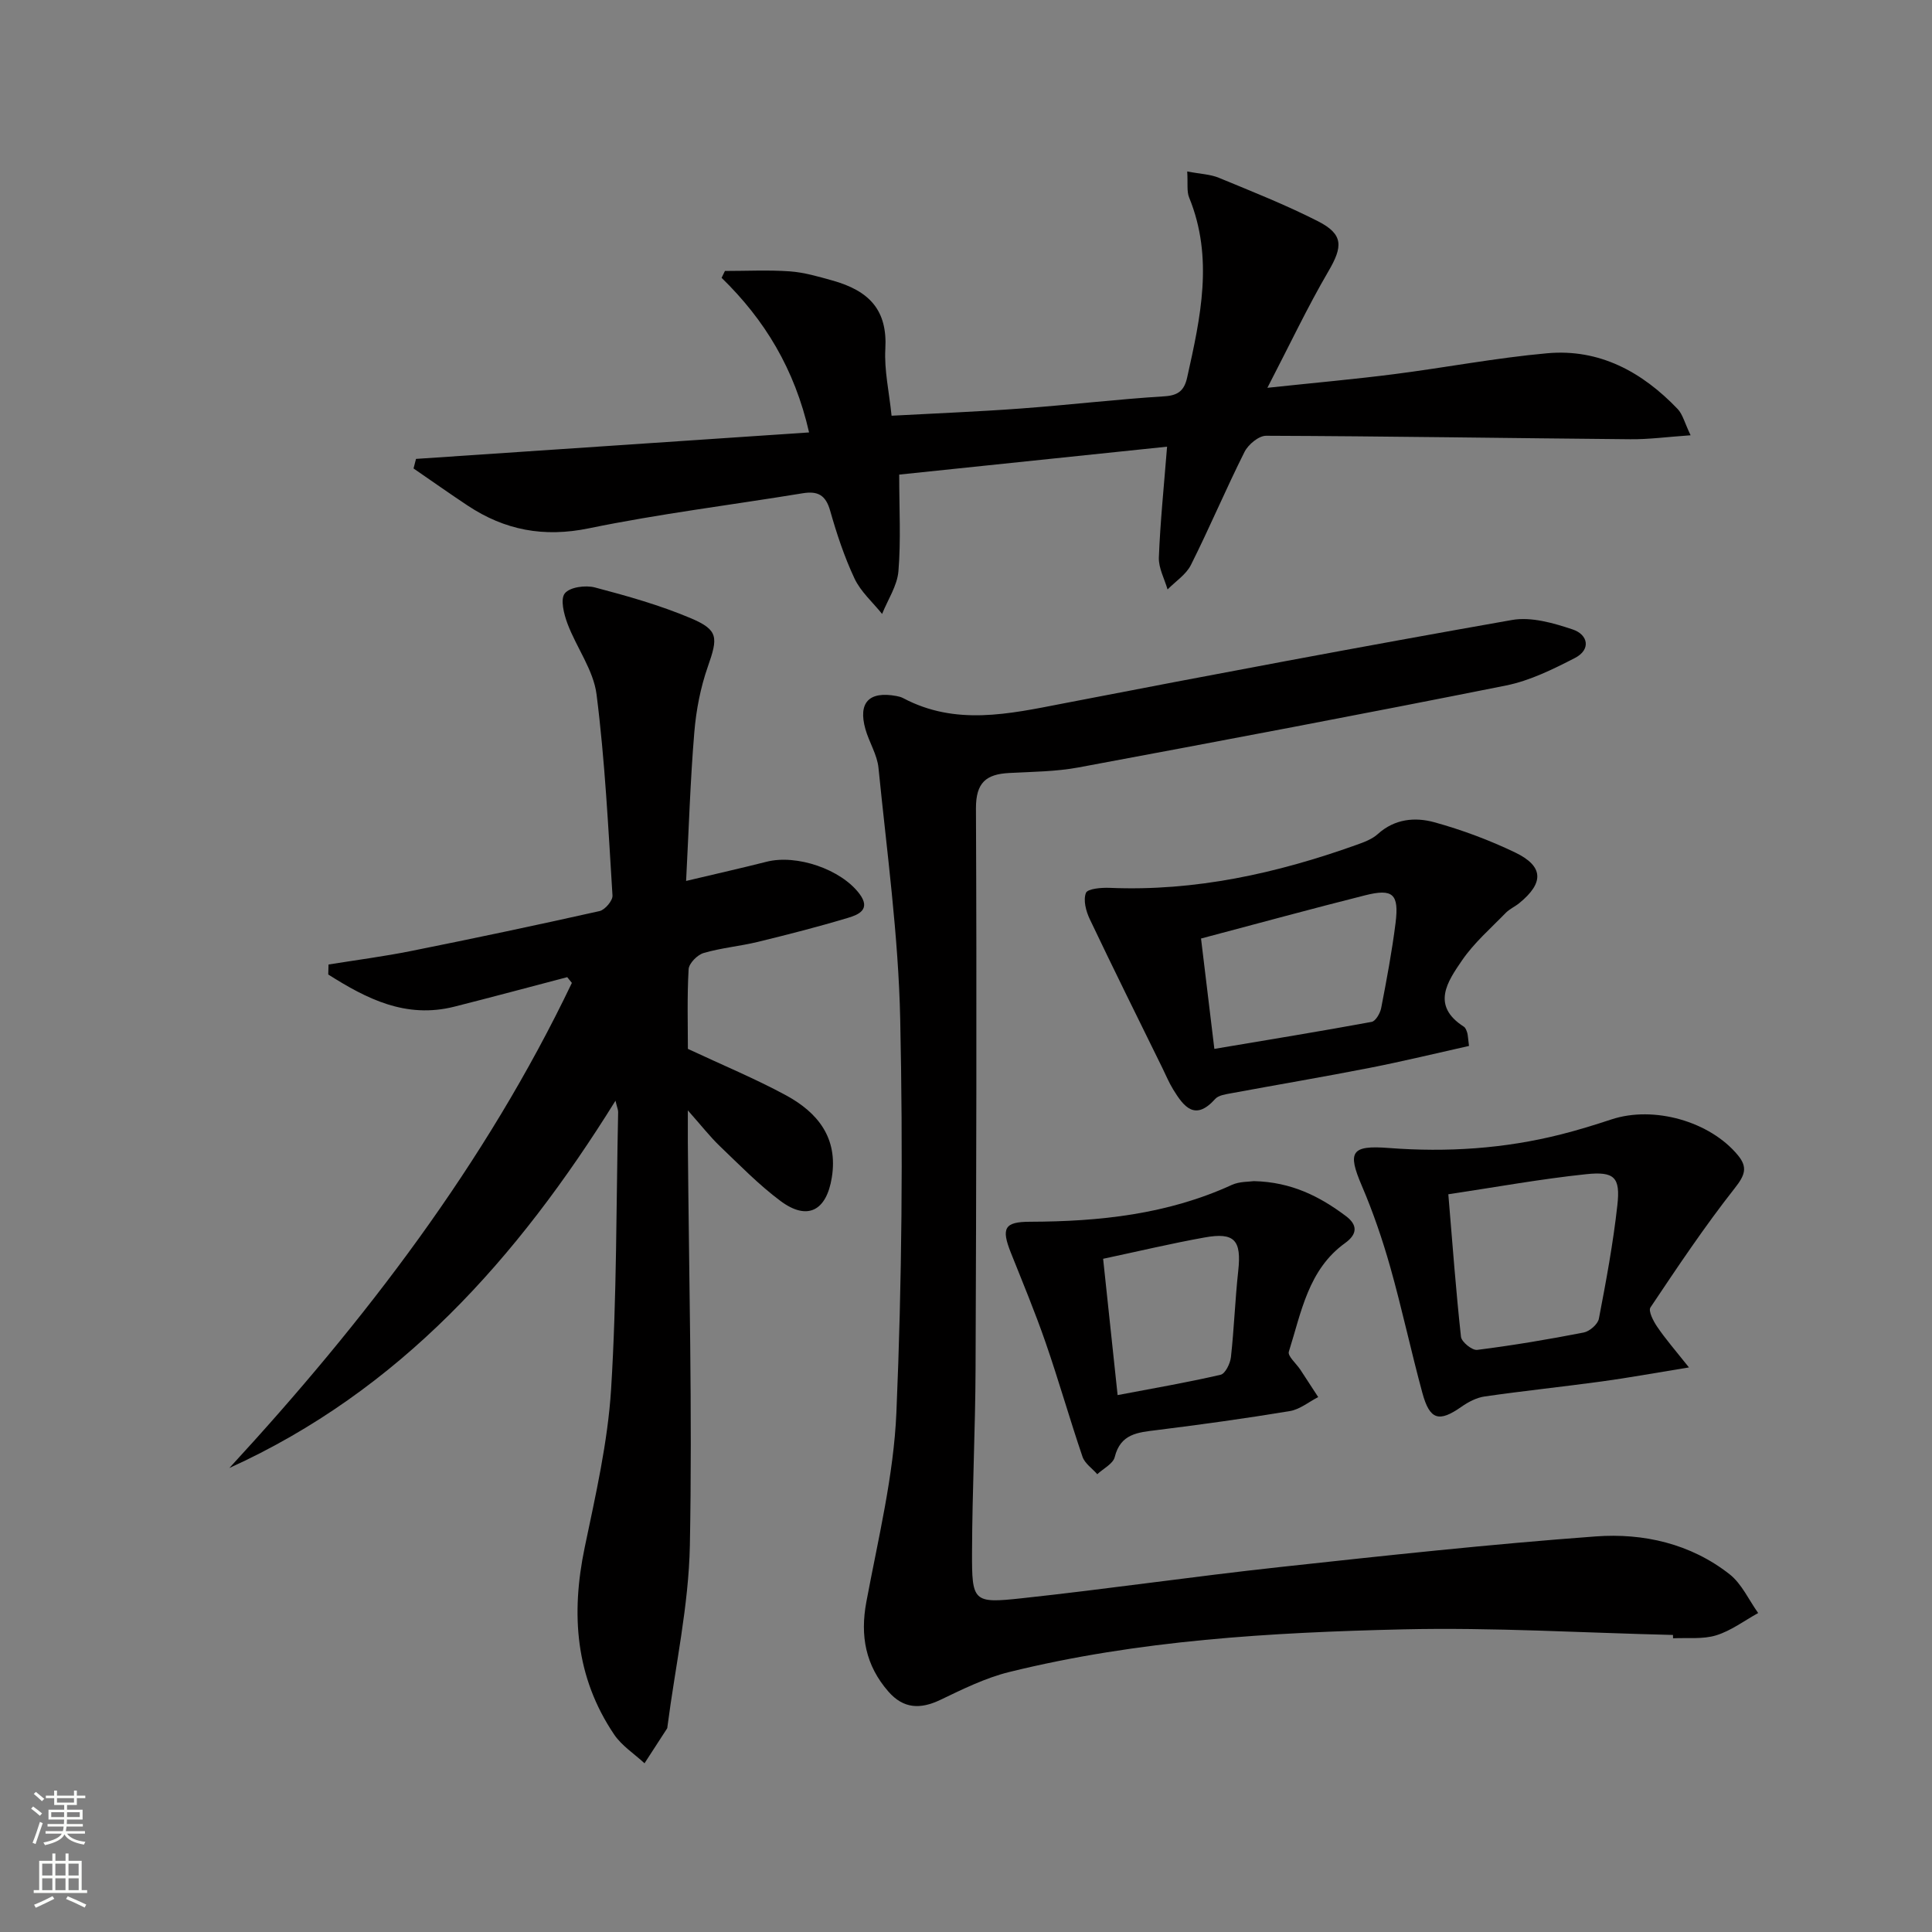 <svg enable-background="new 0 0 400 400" viewBox="0 0 400 400" xmlns="http://www.w3.org/2000/svg"><rect x="0" y="0" width="400" height="400" fill="#808080" stroke="none"/><g fill="#010000"><path d="m346.37 338.5c-18.62-.44-37.26-1.59-55.86-1.16-27.4.64-54.81 2.23-81.59 8.84-4.92 1.22-9.62 3.55-14.23 5.76-4.15 1.98-7.63 1.86-10.76-1.72-4.72-5.41-5.88-11.51-4.56-18.57 2.43-13.02 5.66-26.08 6.22-39.22 1.15-27.1 1.37-54.28.79-81.4-.37-17.38-2.77-34.72-4.5-52.06-.27-2.72-1.93-5.28-2.7-7.99-1.56-5.52.74-7.93 6.41-6.88.49.09.99.22 1.42.45 10.84 5.74 21.85 3.28 33.03 1.11 30.96-5.99 61.95-11.83 93.01-17.3 3.98-.7 8.58.63 12.58 1.97 3.16 1.06 3.83 4.16.42 5.91-4.54 2.33-9.3 4.69-14.23 5.68-29.45 5.89-58.96 11.46-88.48 16.96-4.71.88-9.6.9-14.41 1.16-4.74.25-6.89 1.96-6.87 7.34.18 38.66.07 77.32-.08 115.98-.05 12.64-.69 25.29-.73 37.93-.04 10.35.21 10.7 10.23 9.62 17.83-1.92 35.59-4.52 53.43-6.46 21.79-2.37 43.6-4.74 65.46-6.35 9.87-.73 19.65 1.49 27.72 7.83 2.52 1.98 3.98 5.32 5.92 8.03-2.88 1.59-5.61 3.67-8.7 4.62-2.77.85-5.93.46-8.92.61-.02-.22-.02-.46-.02-.69z"/><path d="m142.05 182.39c6.38-1.52 11.53-2.67 16.64-3.97 6.26-1.6 15.46 1.56 19.27 6.66 2.4 3.22-.23 4.3-2.36 4.94-6.18 1.86-12.44 3.46-18.71 4.99-3.71.9-7.56 1.23-11.21 2.3-1.3.38-3.04 2.14-3.11 3.36-.33 5.79-.15 11.6-.15 16.49 7.27 3.4 13.98 6.18 20.33 9.62 6.54 3.56 10.79 8.78 9.47 17-1.11 6.92-5.05 9.01-10.61 4.88-4.5-3.35-8.47-7.44-12.55-11.34-2.02-1.93-3.75-4.16-6.65-7.43 0 3.15-.01 4.89 0 6.64.22 27.8.95 55.61.42 83.4-.24 12.51-3.01 24.97-4.63 37.46-.02.16-.02.36-.1.49-1.55 2.4-3.11 4.8-4.66 7.19-2.12-1.97-4.71-3.62-6.29-5.96-8.03-11.9-8.97-24.93-6.1-38.7 2.26-10.85 4.78-21.78 5.47-32.78 1.19-19.09 1.05-38.25 1.46-57.39.01-.44-.2-.88-.55-2.35-20.31 32.68-44.72 60.05-79.94 76.04 28.06-30.46 53.01-63 70.91-100.43-.32-.4-.64-.79-.96-1.19-7.78 2.04-15.55 4.13-23.34 6.1-10.09 2.56-18.24-1.65-26.14-6.65.02-.69.04-1.38.06-2.07 5.72-.92 11.49-1.67 17.17-2.81 13.01-2.61 26-5.35 38.94-8.25 1.12-.25 2.75-2.17 2.68-3.22-.87-13.9-1.55-27.84-3.3-41.64-.64-5.04-4.15-9.68-6.01-14.63-.75-1.99-1.53-5.08-.56-6.29 1.03-1.3 4.3-1.74 6.25-1.22 6.71 1.77 13.46 3.67 19.84 6.37 5.77 2.44 5.62 4.01 3.52 10.02-1.52 4.33-2.42 9-2.8 13.59-.83 9.91-1.13 19.86-1.7 30.78z"/><path d="m245.8 35.5c2.78.53 4.8.58 6.55 1.31 6.9 2.85 13.87 5.61 20.51 8.99 5.32 2.71 5.18 5.24 2.16 10.39-4.32 7.39-7.99 15.17-12.62 24.1 9.97-1.06 18.18-1.79 26.35-2.84 10.53-1.35 21-3.36 31.57-4.31 10.83-.98 19.68 3.86 27.02 11.54 1.04 1.09 1.43 2.82 2.68 5.44-4.79.33-8.64.86-12.48.82-25.14-.22-50.27-.63-75.41-.72-1.52-.01-3.71 1.82-4.47 3.35-3.87 7.71-7.22 15.68-11.09 23.39-1 2-3.19 3.41-4.84 5.08-.64-2.21-1.88-4.44-1.8-6.62.28-7.27 1.03-14.52 1.7-22.94-18.44 1.92-36.68 3.82-55.46 5.78 0 7.15.37 13.61-.16 20-.25 3.02-2.2 5.9-3.38 8.85-1.94-2.42-4.42-4.59-5.71-7.33-2.11-4.49-3.69-9.27-5.05-14.06-.92-3.24-2.56-4.11-5.71-3.59-14.74 2.42-29.61 4.24-44.23 7.25-9.35 1.93-17.42.39-25.11-4.71-3.77-2.5-7.47-5.12-11.2-7.68.17-.66.34-1.32.51-1.98 27-1.82 54-3.63 81.38-5.48-3-13.16-9.19-23.32-18.11-32.01.23-.47.46-.95.69-1.42 4.48 0 8.97-.23 13.42.08 2.95.21 5.88 1.07 8.75 1.87 7.81 2.16 11.49 6.22 11.04 14.19-.25 4.39.78 8.85 1.29 13.83 9.22-.5 17.98-.84 26.73-1.49 9.94-.73 19.84-1.91 29.78-2.53 2.94-.18 4.11-1.3 4.69-3.9 2.76-12.39 5.52-24.75.41-37.25-.53-1.28-.24-2.89-.4-5.4z"/><path d="m304.14 216.55c-6.77 1.51-13.58 3.17-20.46 4.52-9.59 1.88-19.24 3.51-28.85 5.29-1.13.21-2.56.41-3.23 1.16-4.18 4.67-6.51 1.62-8.7-1.95-.87-1.41-1.51-2.96-2.24-4.45-5.04-10.26-10.13-20.5-15.04-30.83-.78-1.64-1.38-3.93-.79-5.42.34-.88 3.21-1.12 4.91-1.05 17.69.75 34.59-2.99 51.11-8.9 1.55-.55 3.23-1.17 4.41-2.24 3.49-3.16 7.71-3.54 11.71-2.44 5.72 1.58 11.38 3.69 16.73 6.26 5.92 2.85 6 6.29.84 10.49-.9.73-2.03 1.22-2.82 2.04-3.1 3.19-6.54 6.18-9.02 9.8-2.99 4.37-6.48 9.35.38 13.74.37.24.56.83.71 1.3.13.48.13.99.35 2.68zm-52.72.61c11.39-1.92 21.99-3.64 32.56-5.59.83-.15 1.77-1.79 1.98-2.87 1.13-5.85 2.24-11.73 2.98-17.64.74-6-.56-7.15-6.37-5.68-11.05 2.78-22.04 5.79-33.91 8.93.85 7.08 1.75 14.58 2.76 22.85z"/><path d="m349.68 283.11c-7.12 1.16-12.59 2.16-18.1 2.91-8.05 1.1-16.14 1.94-24.18 3.1-1.69.24-3.41 1.14-4.83 2.14-4.63 3.25-6.55 2.76-8.08-2.86-2.35-8.64-4.21-17.41-6.64-26.02-1.62-5.73-3.56-11.41-5.9-16.88-3-7.01-2.25-8.43 5.6-7.82 12.03.92 23.9.15 35.61-2.81 3.53-.89 7.02-1.97 10.48-3.11 8.75-2.89 20.4.39 26.2 7.45 2.05 2.5 1.41 4.14-.67 6.78-6.23 7.91-11.85 16.32-17.46 24.7-.49.72.6 2.85 1.4 4.01 1.69 2.5 3.69 4.79 6.57 8.41zm-49.82-35.85c.87 10.37 1.57 19.96 2.62 29.51.12 1.06 2.31 2.84 3.35 2.71 7.39-.93 14.75-2.17 22.07-3.6 1.22-.24 2.91-1.71 3.13-2.85 1.5-7.8 2.96-15.64 3.83-23.53.64-5.75-.59-7.02-6.51-6.39-9.34.98-18.61 2.67-28.49 4.15z"/><path d="m259.59 244.54c7.82.18 13.67 3.19 19.07 7.24 2.39 1.79 2.45 3.7-.17 5.58-7.65 5.5-9.07 14.35-11.65 22.49-.29.9 1.55 2.47 2.39 3.74 1.24 1.88 2.46 3.77 3.69 5.66-1.95 1-3.81 2.56-5.88 2.9-9.16 1.52-18.36 2.79-27.58 3.94-3.89.48-7.47.74-8.67 5.59-.35 1.39-2.36 2.37-3.61 3.54-1.05-1.2-2.59-2.23-3.06-3.62-2.67-7.84-4.93-15.82-7.64-23.64-2.17-6.27-4.73-12.42-7.19-18.59-2.04-5.11-1.32-6.41 3.95-6.42 14.39-.04 28.49-1.53 41.8-7.63 1.6-.73 3.57-.63 4.55-.78zm-31.2 16.08c1.01 9.5 1.96 18.5 3 28.22 7.47-1.42 14.44-2.62 21.32-4.21.97-.22 1.99-2.32 2.14-3.64.66-5.93.86-11.91 1.51-17.83.7-6.38-.73-8.09-6.99-6.95-6.81 1.22-13.56 2.83-20.98 4.41z"/></g><path d="m6.44 374.46.42-.45c.65.47 1.27.95 1.85 1.44l-.45.49c-.65-.56-1.25-1.06-1.82-1.48m.93 7.33-.63-.26c.55-1.36 1.05-2.8 1.52-4.33.19.1.38.19.59.27-.46 1.29-.95 2.73-1.48 4.32m-.38-10.38.44-.42c.43.34 1.01.82 1.74 1.44l-.49.49c-.53-.51-1.09-1.01-1.69-1.51m2.5.35h1.72v-1.04h.59v1.04h3.52v-1.04h.59v1.04h1.75v.53h-1.75v1.42h-2.03v.97h3.22v2.03h-3.24c0 .35-.01.66-.03.93h3.32v.53h-3.37c-.03.27-.08.58-.15.94h3.96v.53h-3.71c.67.92 1.93 1.48 3.79 1.68-.13.24-.23.44-.29.59-2.13-.38-3.48-1.08-4.04-2.12-.43.97-1.77 1.72-4.03 2.23-.09-.19-.2-.37-.33-.55 2.1-.42 3.37-1.03 3.81-1.83h-3.36v-.53h3.58c.08-.29.13-.61.16-.94h-3.33v-.53h3.39c.02-.27.04-.58.04-.93h-3.23v-2.03h3.25v-.97h-2.07v-1.42h-1.73zm1.12 3.44v1h2.65c.01-.3.02-.44.01-.4v-.25-.35zm1.19-2h3.52v-.91h-3.52zm4.71 2h-2.63v.59c0 .15-.01.28-.01.4h2.64z" fill="#fbfcfa"/><path d="m13.56 383.74h.63v1.52h2.72v6.07h1.13v.6h-11.06v-.6h1.13v-6.07h2.73v-1.52h.63v1.52h2.1v-1.52zm-2.69 8.83.38.56c-1.24.63-2.53 1.25-3.85 1.85-.1-.21-.21-.42-.34-.63 1.36-.55 2.63-1.15 3.81-1.78m-2.13-4.27h2.1v-2.45h-2.1zm0 3.04h2.1v-2.46h-2.1zm2.72-3.04h2.1v-2.45h-2.1zm0 3.04h2.1v-2.46h-2.1zm6.07 3.6c-1.41-.71-2.7-1.3-3.86-1.78l.35-.56c1.45.62 2.75 1.19 3.84 1.72zm-1.25-9.09h-2.1v2.45h2.1zm-2.09 5.49h2.1v-2.46h-2.1z" fill="#fbfcfa"/></svg>